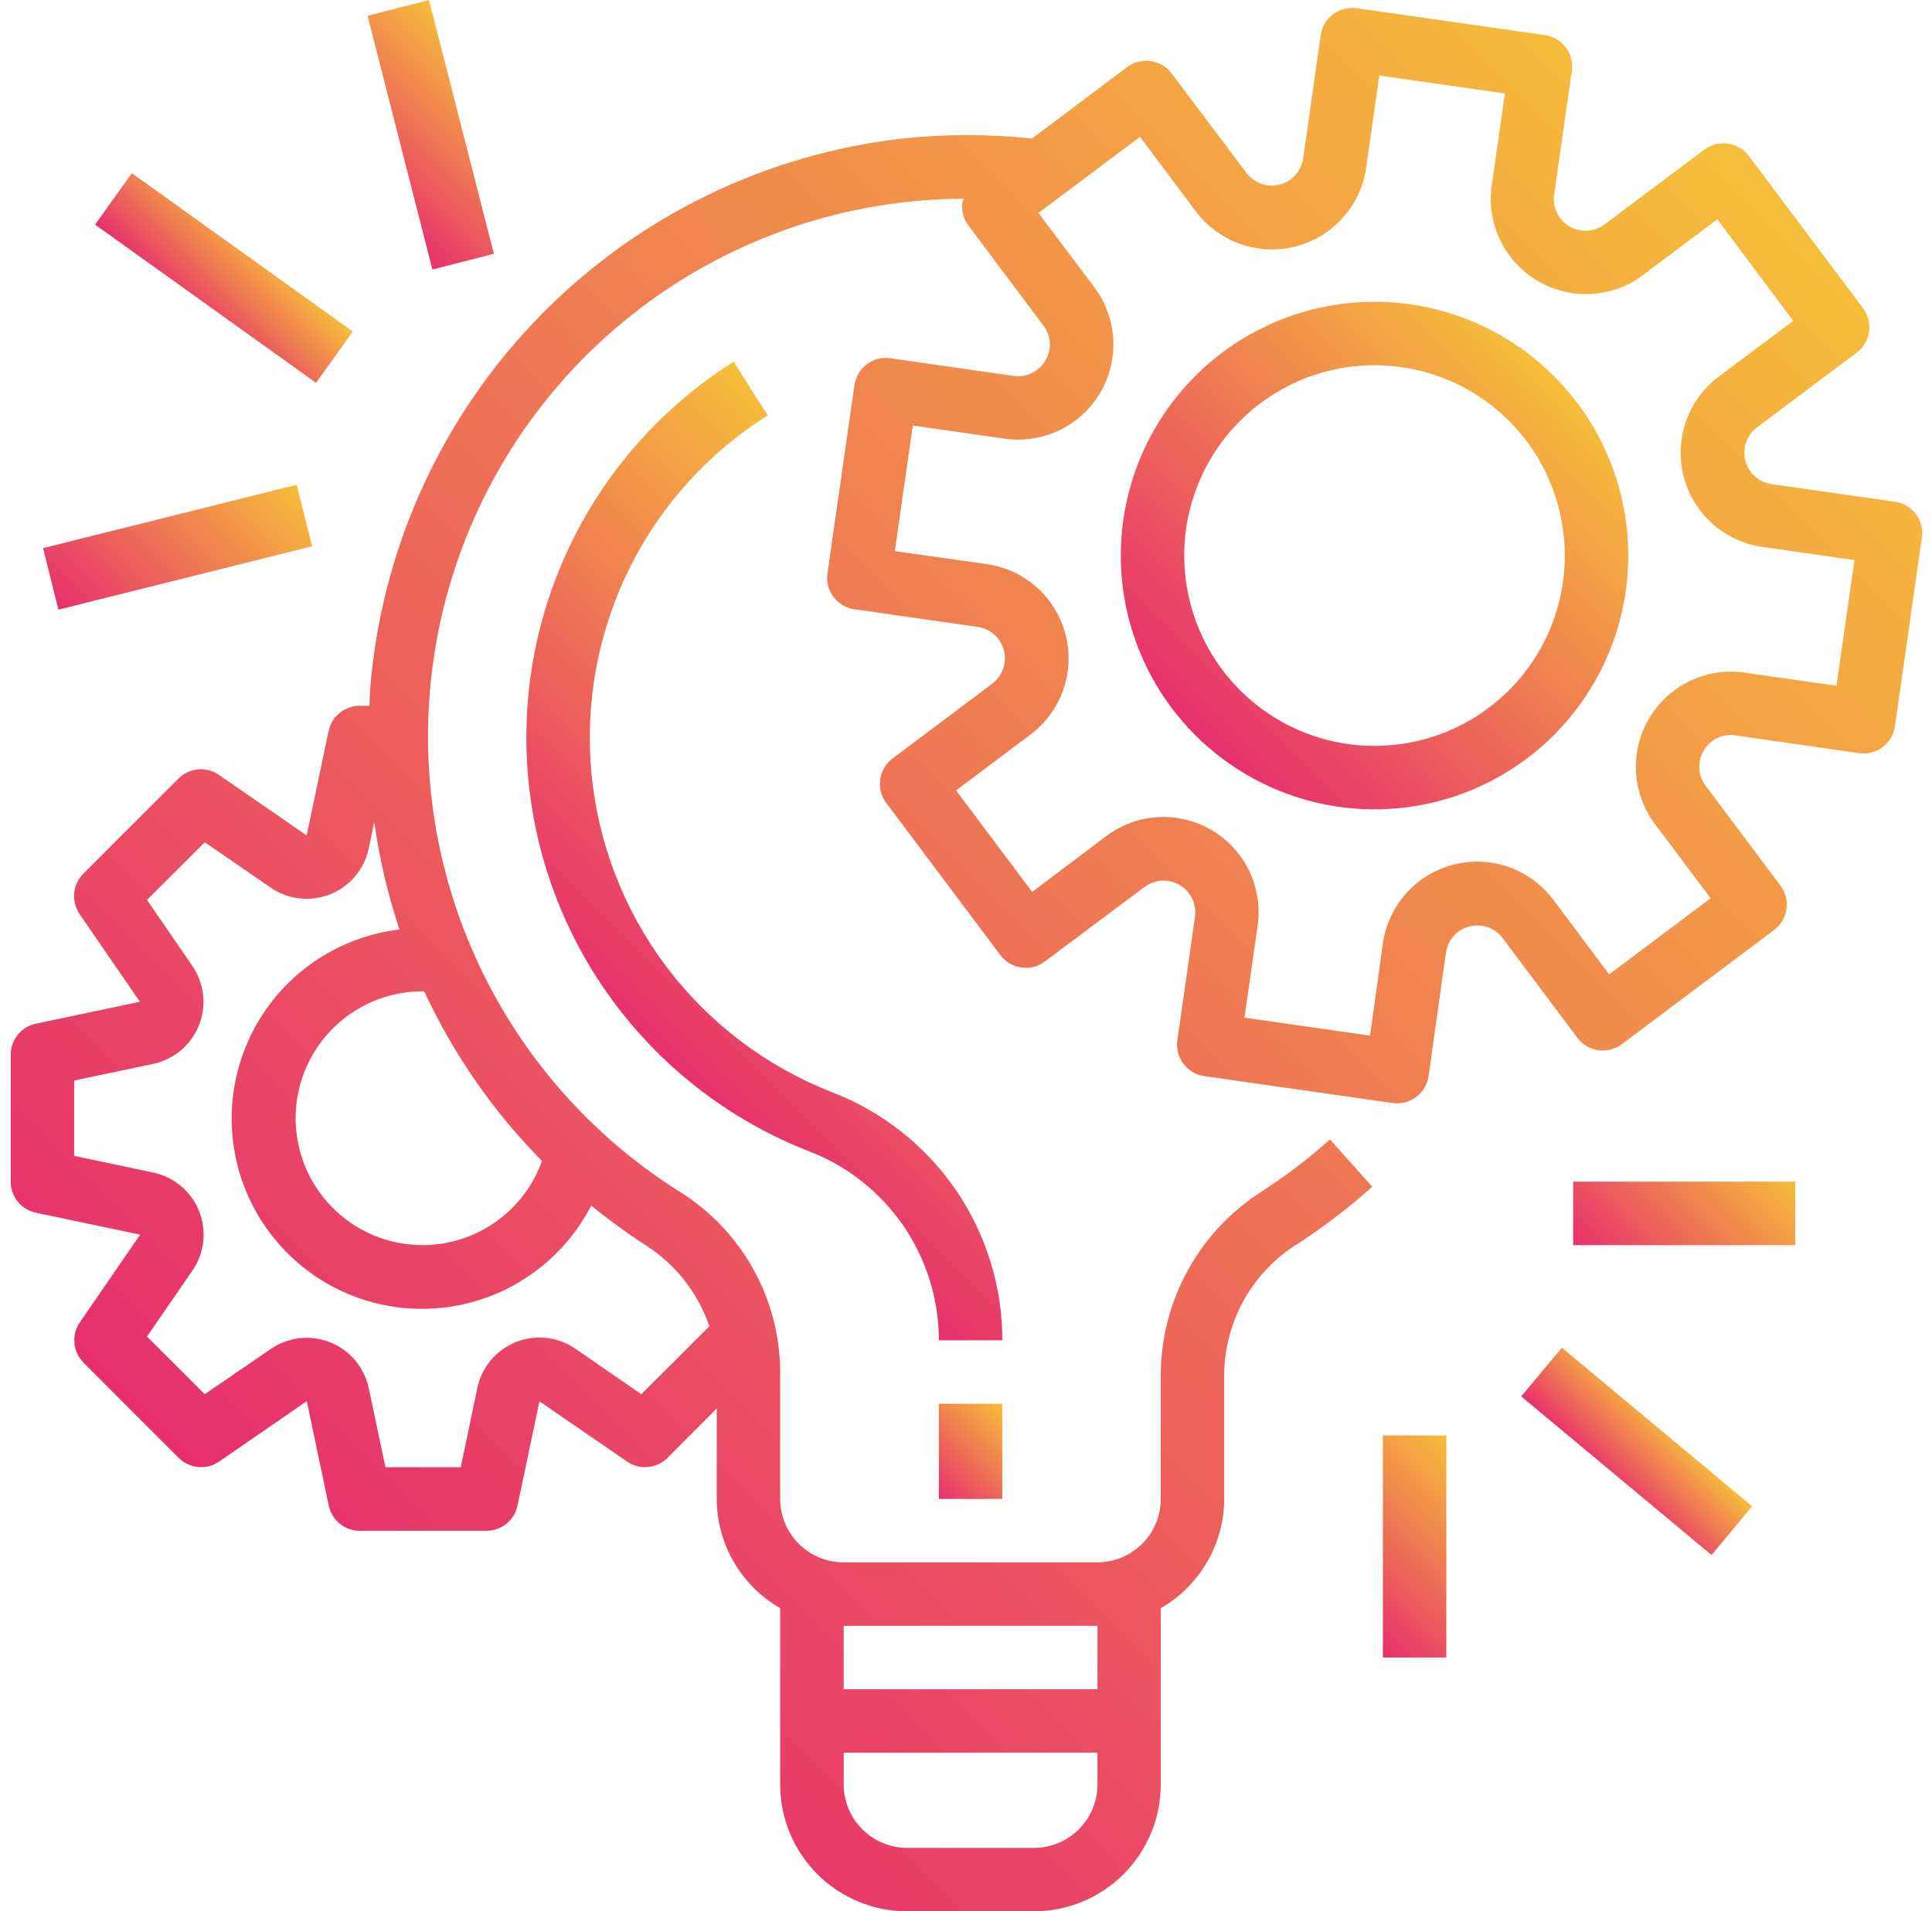 <svg width="94" height="93" viewBox="0 0 94 93" fill="none" xmlns="http://www.w3.org/2000/svg">
<g clip-path="url(#clip0_786_9179)">
<path d="M92.198 24.414L86.195 23.557C85.893 23.514 85.611 23.382 85.383 23.178C85.156 22.975 84.994 22.708 84.918 22.412C84.843 22.116 84.856 21.805 84.958 21.517C85.059 21.229 85.243 20.977 85.487 20.794L90.335 17.159C90.662 16.913 90.879 16.548 90.937 16.142C90.995 15.737 90.889 15.325 90.644 14.998L85.088 7.589C84.843 7.261 84.477 7.045 84.072 6.987C83.667 6.929 83.255 7.034 82.928 7.28L78.076 10.913C77.832 11.098 77.539 11.207 77.233 11.224C76.927 11.242 76.623 11.168 76.359 11.012C76.096 10.857 75.884 10.626 75.752 10.349C75.62 10.073 75.573 9.763 75.617 9.46L76.475 3.46C76.505 3.259 76.495 3.054 76.445 2.858C76.395 2.661 76.308 2.476 76.186 2.313C76.065 2.15 75.913 2.013 75.739 1.909C75.565 1.805 75.372 1.737 75.171 1.708L66.005 0.399C65.805 0.37 65.6 0.381 65.404 0.431C65.207 0.481 65.023 0.57 64.86 0.691C64.698 0.813 64.561 0.965 64.458 1.139C64.355 1.314 64.286 1.507 64.257 1.708L63.405 7.704C63.362 8.007 63.231 8.29 63.027 8.517C62.823 8.745 62.557 8.907 62.261 8.983C61.965 9.059 61.654 9.046 61.366 8.944C61.078 8.843 60.826 8.659 60.643 8.414L57.001 3.568C56.754 3.241 56.388 3.026 55.983 2.97C55.578 2.913 55.167 3.02 54.84 3.267L50.211 6.74C48.113 6.518 45.998 6.518 43.9 6.74C37.233 7.503 31.03 10.53 26.326 15.317C21.622 20.103 18.701 26.358 18.052 33.039C18.009 33.475 17.994 33.909 17.973 34.343H17.496C17.141 34.343 16.796 34.467 16.521 34.692C16.246 34.916 16.057 35.23 15.986 35.578L14.921 40.651L10.65 37.702C10.353 37.497 9.994 37.403 9.634 37.436C9.275 37.469 8.938 37.626 8.683 37.882L4.053 42.513C3.799 42.768 3.641 43.104 3.608 43.463C3.576 43.822 3.67 44.182 3.874 44.479L6.806 48.745L1.735 49.812C1.39 49.887 1.082 50.078 0.862 50.353C0.641 50.628 0.521 50.97 0.521 51.323V57.497C0.521 57.851 0.643 58.195 0.866 58.47C1.089 58.745 1.4 58.935 1.746 59.008L6.819 60.075L3.887 64.339C3.683 64.636 3.588 64.996 3.621 65.356C3.654 65.715 3.812 66.052 4.067 66.307L8.696 70.938C8.952 71.193 9.289 71.35 9.648 71.383C10.008 71.415 10.367 71.321 10.664 71.115L14.927 68.175L15.993 73.25C16.064 73.597 16.252 73.909 16.526 74.134C16.799 74.358 17.142 74.482 17.496 74.484H23.669C24.023 74.484 24.366 74.363 24.641 74.14C24.916 73.917 25.106 73.606 25.179 73.259L26.246 68.185L30.511 71.118C30.808 71.322 31.167 71.416 31.526 71.383C31.885 71.35 32.221 71.193 32.476 70.938L34.872 68.534V72.933C34.875 74.012 35.162 75.071 35.704 76.004C36.246 76.937 37.023 77.711 37.958 78.249V86.826C37.958 88.463 38.609 90.034 39.766 91.192C40.924 92.349 42.494 93 44.131 93H50.304C51.941 93 53.511 92.349 54.668 91.192C55.826 90.034 56.476 88.463 56.476 86.826V78.249C57.412 77.712 58.189 76.938 58.731 76.004C59.273 75.071 59.559 74.012 59.562 72.933V66.824C59.583 65.559 59.921 64.319 60.544 63.218C61.168 62.117 62.058 61.19 63.133 60.523C64.413 59.691 65.628 58.762 66.765 57.744L64.707 55.444C63.689 56.356 62.602 57.188 61.455 57.931C59.947 58.878 58.701 60.189 57.831 61.742C56.961 63.296 56.495 65.044 56.476 66.824V72.933C56.476 73.752 56.151 74.537 55.572 75.116C54.993 75.695 54.208 76.02 53.39 76.02H41.045C40.226 76.02 39.441 75.695 38.862 75.116C38.283 74.537 37.958 73.752 37.958 72.933V66.695C37.941 64.948 37.484 63.234 36.628 61.711C35.773 60.189 34.547 58.906 33.065 57.983C28.267 54.968 24.578 50.476 22.552 45.183C20.527 39.89 20.274 34.082 21.833 28.633C23.392 23.184 26.677 18.389 31.195 14.969C35.714 11.549 41.22 9.689 46.886 9.669C46.863 9.724 46.843 9.78 46.826 9.837C46.798 10.038 46.81 10.244 46.861 10.441C46.913 10.638 47.003 10.822 47.127 10.985L50.763 15.835C50.95 16.078 51.059 16.372 51.076 16.678C51.092 16.984 51.015 17.288 50.855 17.549C50.701 17.812 50.472 18.024 50.197 18.156C49.922 18.288 49.614 18.336 49.312 18.292L43.309 17.429C42.906 17.374 42.496 17.481 42.171 17.726C41.846 17.972 41.631 18.336 41.573 18.739L40.258 27.908C40.203 28.312 40.309 28.721 40.554 29.046C40.799 29.371 41.163 29.586 41.566 29.645L47.568 30.503C47.87 30.547 48.153 30.678 48.38 30.882C48.608 31.086 48.77 31.353 48.845 31.648C48.921 31.944 48.907 32.256 48.806 32.544C48.705 32.832 48.52 33.083 48.276 33.266L43.427 36.906C43.265 37.027 43.128 37.179 43.025 37.354C42.922 37.528 42.854 37.721 42.825 37.922C42.797 38.123 42.808 38.327 42.858 38.523C42.908 38.72 42.997 38.904 43.118 39.066L48.674 46.476C48.919 46.803 49.285 47.02 49.69 47.078C50.095 47.136 50.507 47.03 50.834 46.785L55.689 43.155C55.933 42.973 56.226 42.867 56.531 42.85C56.835 42.834 57.137 42.908 57.4 43.064C57.662 43.219 57.872 43.449 58.004 43.724C58.136 43.998 58.184 44.306 58.141 44.608L57.284 50.613C57.255 50.813 57.266 51.018 57.316 51.214C57.367 51.411 57.455 51.595 57.576 51.758C57.698 51.92 57.85 52.057 58.024 52.16C58.199 52.264 58.392 52.332 58.592 52.361L67.759 53.671C67.831 53.68 67.904 53.685 67.977 53.684C68.348 53.685 68.707 53.551 68.988 53.308C69.269 53.065 69.453 52.729 69.506 52.361L70.349 46.356C70.392 46.054 70.523 45.771 70.727 45.543C70.931 45.316 71.197 45.154 71.493 45.078C71.789 45.002 72.1 45.015 72.388 45.116C72.677 45.217 72.928 45.402 73.111 45.646L76.749 50.499C76.995 50.826 77.361 51.043 77.766 51.101C78.171 51.159 78.582 51.053 78.91 50.807L86.317 45.251C86.644 45.005 86.861 44.639 86.919 44.234C86.977 43.829 86.871 43.417 86.626 43.09L82.99 38.237C82.803 37.994 82.694 37.7 82.678 37.395C82.661 37.089 82.737 36.785 82.897 36.523C83.048 36.257 83.276 36.043 83.552 35.911C83.828 35.779 84.138 35.734 84.44 35.782L90.451 36.647C90.856 36.705 91.267 36.599 91.594 36.354C91.921 36.109 92.138 35.744 92.196 35.339L93.506 26.17C93.536 25.968 93.526 25.763 93.476 25.566C93.427 25.369 93.339 25.183 93.217 25.02C93.096 24.857 92.943 24.719 92.768 24.615C92.593 24.511 92.4 24.443 92.198 24.414ZM41.05 79.108H53.396V82.195H41.05V79.108ZM41.05 85.282H53.396V86.826C53.396 87.644 53.071 88.43 52.492 89.008C51.913 89.588 51.128 89.913 50.309 89.913H44.137C43.318 89.913 42.533 89.588 41.954 89.008C41.376 88.43 41.05 87.644 41.05 86.826V85.282ZM28.765 58.655C29.608 59.347 30.489 59.991 31.404 60.584C32.861 61.507 33.958 62.901 34.513 64.534L31.203 67.839L27.997 65.628C27.579 65.339 27.095 65.159 26.59 65.102C26.084 65.045 25.573 65.114 25.101 65.303C24.628 65.491 24.21 65.794 23.883 66.183C23.556 66.572 23.33 67.037 23.225 67.534L22.417 71.393H18.752L17.942 67.546C17.837 67.049 17.611 66.585 17.284 66.195C16.957 65.806 16.539 65.504 16.067 65.316C15.595 65.127 15.084 65.058 14.579 65.114C14.073 65.171 13.59 65.351 13.171 65.64L9.962 67.839L7.151 65.034L9.36 61.829C9.649 61.41 9.83 60.926 9.887 60.42C9.944 59.915 9.875 59.403 9.687 58.93C9.498 58.458 9.195 58.039 8.806 57.711C8.416 57.384 7.952 57.158 7.454 57.053L3.608 56.243V52.577L7.454 51.765C7.95 51.659 8.413 51.433 8.801 51.107C9.189 50.78 9.49 50.363 9.679 49.892C9.867 49.421 9.937 48.91 9.881 48.406C9.825 47.902 9.646 47.419 9.36 47.001L7.151 43.786L9.962 40.981L13.171 43.19C13.846 43.654 14.677 43.831 15.482 43.682C16.287 43.534 16.999 43.071 17.463 42.397C17.696 42.059 17.858 41.679 17.94 41.278L18.21 39.993C18.458 41.771 18.868 43.523 19.435 45.227C17.848 45.416 16.337 46.013 15.049 46.959C13.761 47.905 12.74 49.169 12.085 50.627C11.43 52.085 11.163 53.687 11.31 55.279C11.458 56.871 12.014 58.397 12.927 59.709C13.838 61.022 15.075 62.076 16.514 62.77C17.954 63.463 19.549 63.771 21.143 63.665C22.738 63.559 24.278 63.042 25.613 62.165C26.949 61.287 28.035 60.078 28.765 58.657V58.655ZM26.369 56.488C25.988 57.554 25.322 58.495 24.442 59.208C23.563 59.92 22.504 60.377 21.383 60.529C20.261 60.68 19.119 60.52 18.082 60.066C17.046 59.613 16.153 58.882 15.503 57.956C14.853 57.029 14.471 55.941 14.397 54.811C14.324 53.681 14.562 52.553 15.086 51.55C15.611 50.546 16.401 49.706 17.37 49.122C18.339 48.538 19.451 48.231 20.582 48.236H20.64C22.06 51.296 23.999 54.088 26.369 56.488ZM89.351 33.367L84.876 32.728C83.97 32.599 83.045 32.741 82.22 33.137C81.394 33.533 80.705 34.165 80.238 34.953C79.772 35.742 79.549 36.65 79.599 37.565C79.649 38.479 79.969 39.358 80.519 40.091L83.231 43.707L78.293 47.412L75.579 43.786C75.03 43.051 74.275 42.495 73.41 42.189C72.546 41.883 71.609 41.842 70.721 42.069C69.832 42.297 69.031 42.783 68.419 43.466C67.807 44.15 67.412 45 67.284 45.908L66.659 50.391L60.55 49.517L61.189 45.04C61.318 44.133 61.176 43.209 60.781 42.382C60.385 41.556 59.753 40.866 58.965 40.4C58.177 39.933 57.268 39.71 56.354 39.76C55.439 39.81 54.56 40.13 53.828 40.68L50.221 43.4L46.517 38.461L50.13 35.746C50.865 35.197 51.421 34.442 51.726 33.577C52.032 32.712 52.074 31.776 51.846 30.887C51.619 29.998 51.133 29.197 50.45 28.584C49.766 27.972 48.916 27.577 48.008 27.449L43.537 26.816L44.411 20.705L48.886 21.344C49.792 21.474 50.717 21.332 51.543 20.936C52.369 20.54 53.059 19.908 53.525 19.12C53.992 18.332 54.214 17.423 54.165 16.508C54.115 15.593 53.795 14.714 53.245 13.981L50.525 10.361L55.464 6.657L58.176 10.274C58.724 11.01 59.479 11.566 60.344 11.871C61.209 12.177 62.145 12.219 63.033 11.992C63.922 11.764 64.723 11.278 65.335 10.594C65.947 9.911 66.342 9.061 66.47 8.152L67.109 3.676L73.219 4.548L72.579 9.024C72.45 9.931 72.592 10.855 72.988 11.681C73.384 12.507 74.016 13.197 74.804 13.663C75.592 14.13 76.5 14.352 77.414 14.302C78.329 14.252 79.207 13.932 79.94 13.383L83.557 10.67L87.249 15.615L83.632 18.317C82.897 18.865 82.341 19.62 82.035 20.485C81.73 21.351 81.688 22.287 81.915 23.176C82.143 24.065 82.629 24.866 83.312 25.478C83.996 26.09 84.845 26.485 85.754 26.613L90.229 27.252L89.351 33.367Z" fill="url(#paint0_linear_786_9179)"/>
<path d="M66.876 14.684C64.435 14.684 62.048 15.408 60.018 16.765C57.988 18.122 56.405 20.05 55.471 22.307C54.537 24.563 54.292 27.046 54.769 29.442C55.245 31.837 56.421 34.037 58.147 35.764C59.874 37.491 62.073 38.667 64.468 39.144C66.863 39.62 69.345 39.376 71.601 38.441C73.857 37.507 75.785 35.924 77.141 33.893C78.498 31.862 79.222 29.475 79.222 27.032C79.222 23.757 77.921 20.616 75.606 18.3C73.291 15.985 70.151 14.684 66.876 14.684ZM66.876 36.294C65.045 36.294 63.255 35.751 61.733 34.733C60.21 33.715 59.023 32.269 58.322 30.577C57.622 28.884 57.438 27.022 57.795 25.226C58.153 23.429 59.035 21.779 60.329 20.483C61.624 19.188 63.274 18.306 65.07 17.949C66.866 17.591 68.728 17.775 70.42 18.476C72.112 19.177 73.558 20.364 74.575 21.887C75.592 23.41 76.135 25.201 76.135 27.032C76.135 29.489 75.16 31.845 73.424 33.581C71.687 35.318 69.332 36.294 66.876 36.294Z" fill="url(#paint1_linear_786_9179)"/>
<path d="M48.766 68.302H45.68V72.933H48.766V68.302Z" fill="url(#paint2_linear_786_9179)"/>
<path d="M40.474 53.142C37.282 51.894 34.498 49.785 32.432 47.048C30.367 44.311 29.102 41.054 28.778 37.641C28.454 34.227 29.084 30.79 30.597 27.713C32.11 24.637 34.447 22.04 37.348 20.213L35.699 17.601C32.315 19.733 29.589 22.762 27.825 26.352C26.061 29.942 25.328 33.951 25.707 37.933C26.085 41.916 27.562 45.714 29.971 48.907C32.381 52.099 35.629 54.56 39.354 56.015C41.215 56.728 42.816 57.99 43.946 59.632C45.075 61.275 45.68 63.221 45.681 65.215H48.767C48.77 62.599 47.978 60.045 46.498 57.889C45.017 55.733 42.916 54.078 40.474 53.142Z" fill="url(#paint3_linear_786_9179)"/>
<path d="M87.345 57.497H76.543V60.584H87.345V57.497Z" fill="url(#paint4_linear_786_9179)"/>
<path d="M75.989 65.574L74.014 67.946L83.273 75.663L85.249 73.291L75.989 65.574Z" fill="url(#paint5_linear_786_9179)"/>
<path d="M70.37 69.846H67.283V80.651H70.37V69.846Z" fill="url(#paint6_linear_786_9179)"/>
<path d="M14.438 23.586L2.094 26.671L2.841 29.665L15.185 26.579L14.438 23.586Z" fill="url(#paint7_linear_786_9179)"/>
<path d="M6.414 8.428L4.625 10.928L15.376 18.628L17.165 16.129L6.414 8.428Z" fill="url(#paint8_linear_786_9179)"/>
<path d="M20.873 0.002L17.883 0.767L21.038 13.114L24.029 12.349L20.873 0.002Z" fill="url(#paint9_linear_786_9179)"/>
</g>
<defs>
<linearGradient id="paint0_linear_786_9179" x1="15.756" y1="78" x2="85.652" y2="8.124" gradientUnits="userSpaceOnUse">
<stop stop-color="#E72F6D"/>
<stop offset="1" stop-color="#F6BE3A"/>
</linearGradient>
<linearGradient id="paint1_linear_786_9179" x1="58.148" y1="35.765" x2="75.606" y2="18.31" gradientUnits="userSpaceOnUse">
<stop stop-color="#E72F6D"/>
<stop offset="1" stop-color="#F6BE3A"/>
</linearGradient>
<linearGradient id="paint2_linear_786_9179" x1="45.294" y1="72.547" x2="49.153" y2="68.689" gradientUnits="userSpaceOnUse">
<stop stop-color="#E72F6D"/>
<stop offset="1" stop-color="#F6BE3A"/>
</linearGradient>
<linearGradient id="paint3_linear_786_9179" x1="31.866" y1="51.396" x2="50.68" y2="32.587" gradientUnits="userSpaceOnUse">
<stop stop-color="#E72F6D"/>
<stop offset="1" stop-color="#F6BE3A"/>
</linearGradient>
<linearGradient id="paint4_linear_786_9179" x1="78.472" y1="62.514" x2="85.418" y2="55.57" gradientUnits="userSpaceOnUse">
<stop stop-color="#E72F6D"/>
<stop offset="1" stop-color="#F6BE3A"/>
</linearGradient>
<linearGradient id="paint5_linear_786_9179" x1="78.159" y1="72.091" x2="81.105" y2="69.144" gradientUnits="userSpaceOnUse">
<stop stop-color="#E72F6D"/>
<stop offset="1" stop-color="#F6BE3A"/>
</linearGradient>
<linearGradient id="paint6_linear_786_9179" x1="65.354" y1="78.722" x2="72.3" y2="71.778" gradientUnits="userSpaceOnUse">
<stop stop-color="#E72F6D"/>
<stop offset="1" stop-color="#F6BE3A"/>
</linearGradient>
<linearGradient id="paint7_linear_786_9179" x1="4.225" y1="31.046" x2="13.065" y2="22.207" gradientUnits="userSpaceOnUse">
<stop stop-color="#E72F6D"/>
<stop offset="1" stop-color="#F6BE3A"/>
</linearGradient>
<linearGradient id="paint8_linear_786_9179" x1="9.053" y1="15.366" x2="12.738" y2="11.69" gradientUnits="userSpaceOnUse">
<stop stop-color="#E72F6D"/>
<stop offset="1" stop-color="#F6BE3A"/>
</linearGradient>
<linearGradient id="paint9_linear_786_9179" x1="17.72" y1="9.794" x2="24.194" y2="3.322" gradientUnits="userSpaceOnUse">
<stop stop-color="#E72F6D"/>
<stop offset="1" stop-color="#F6BE3A"/>
</linearGradient>
<clipPath id="clip0_786_9179">
<rect width="93" height="93" fill="white" transform="translate(0.521)"/>
</clipPath>
</defs>
</svg>
